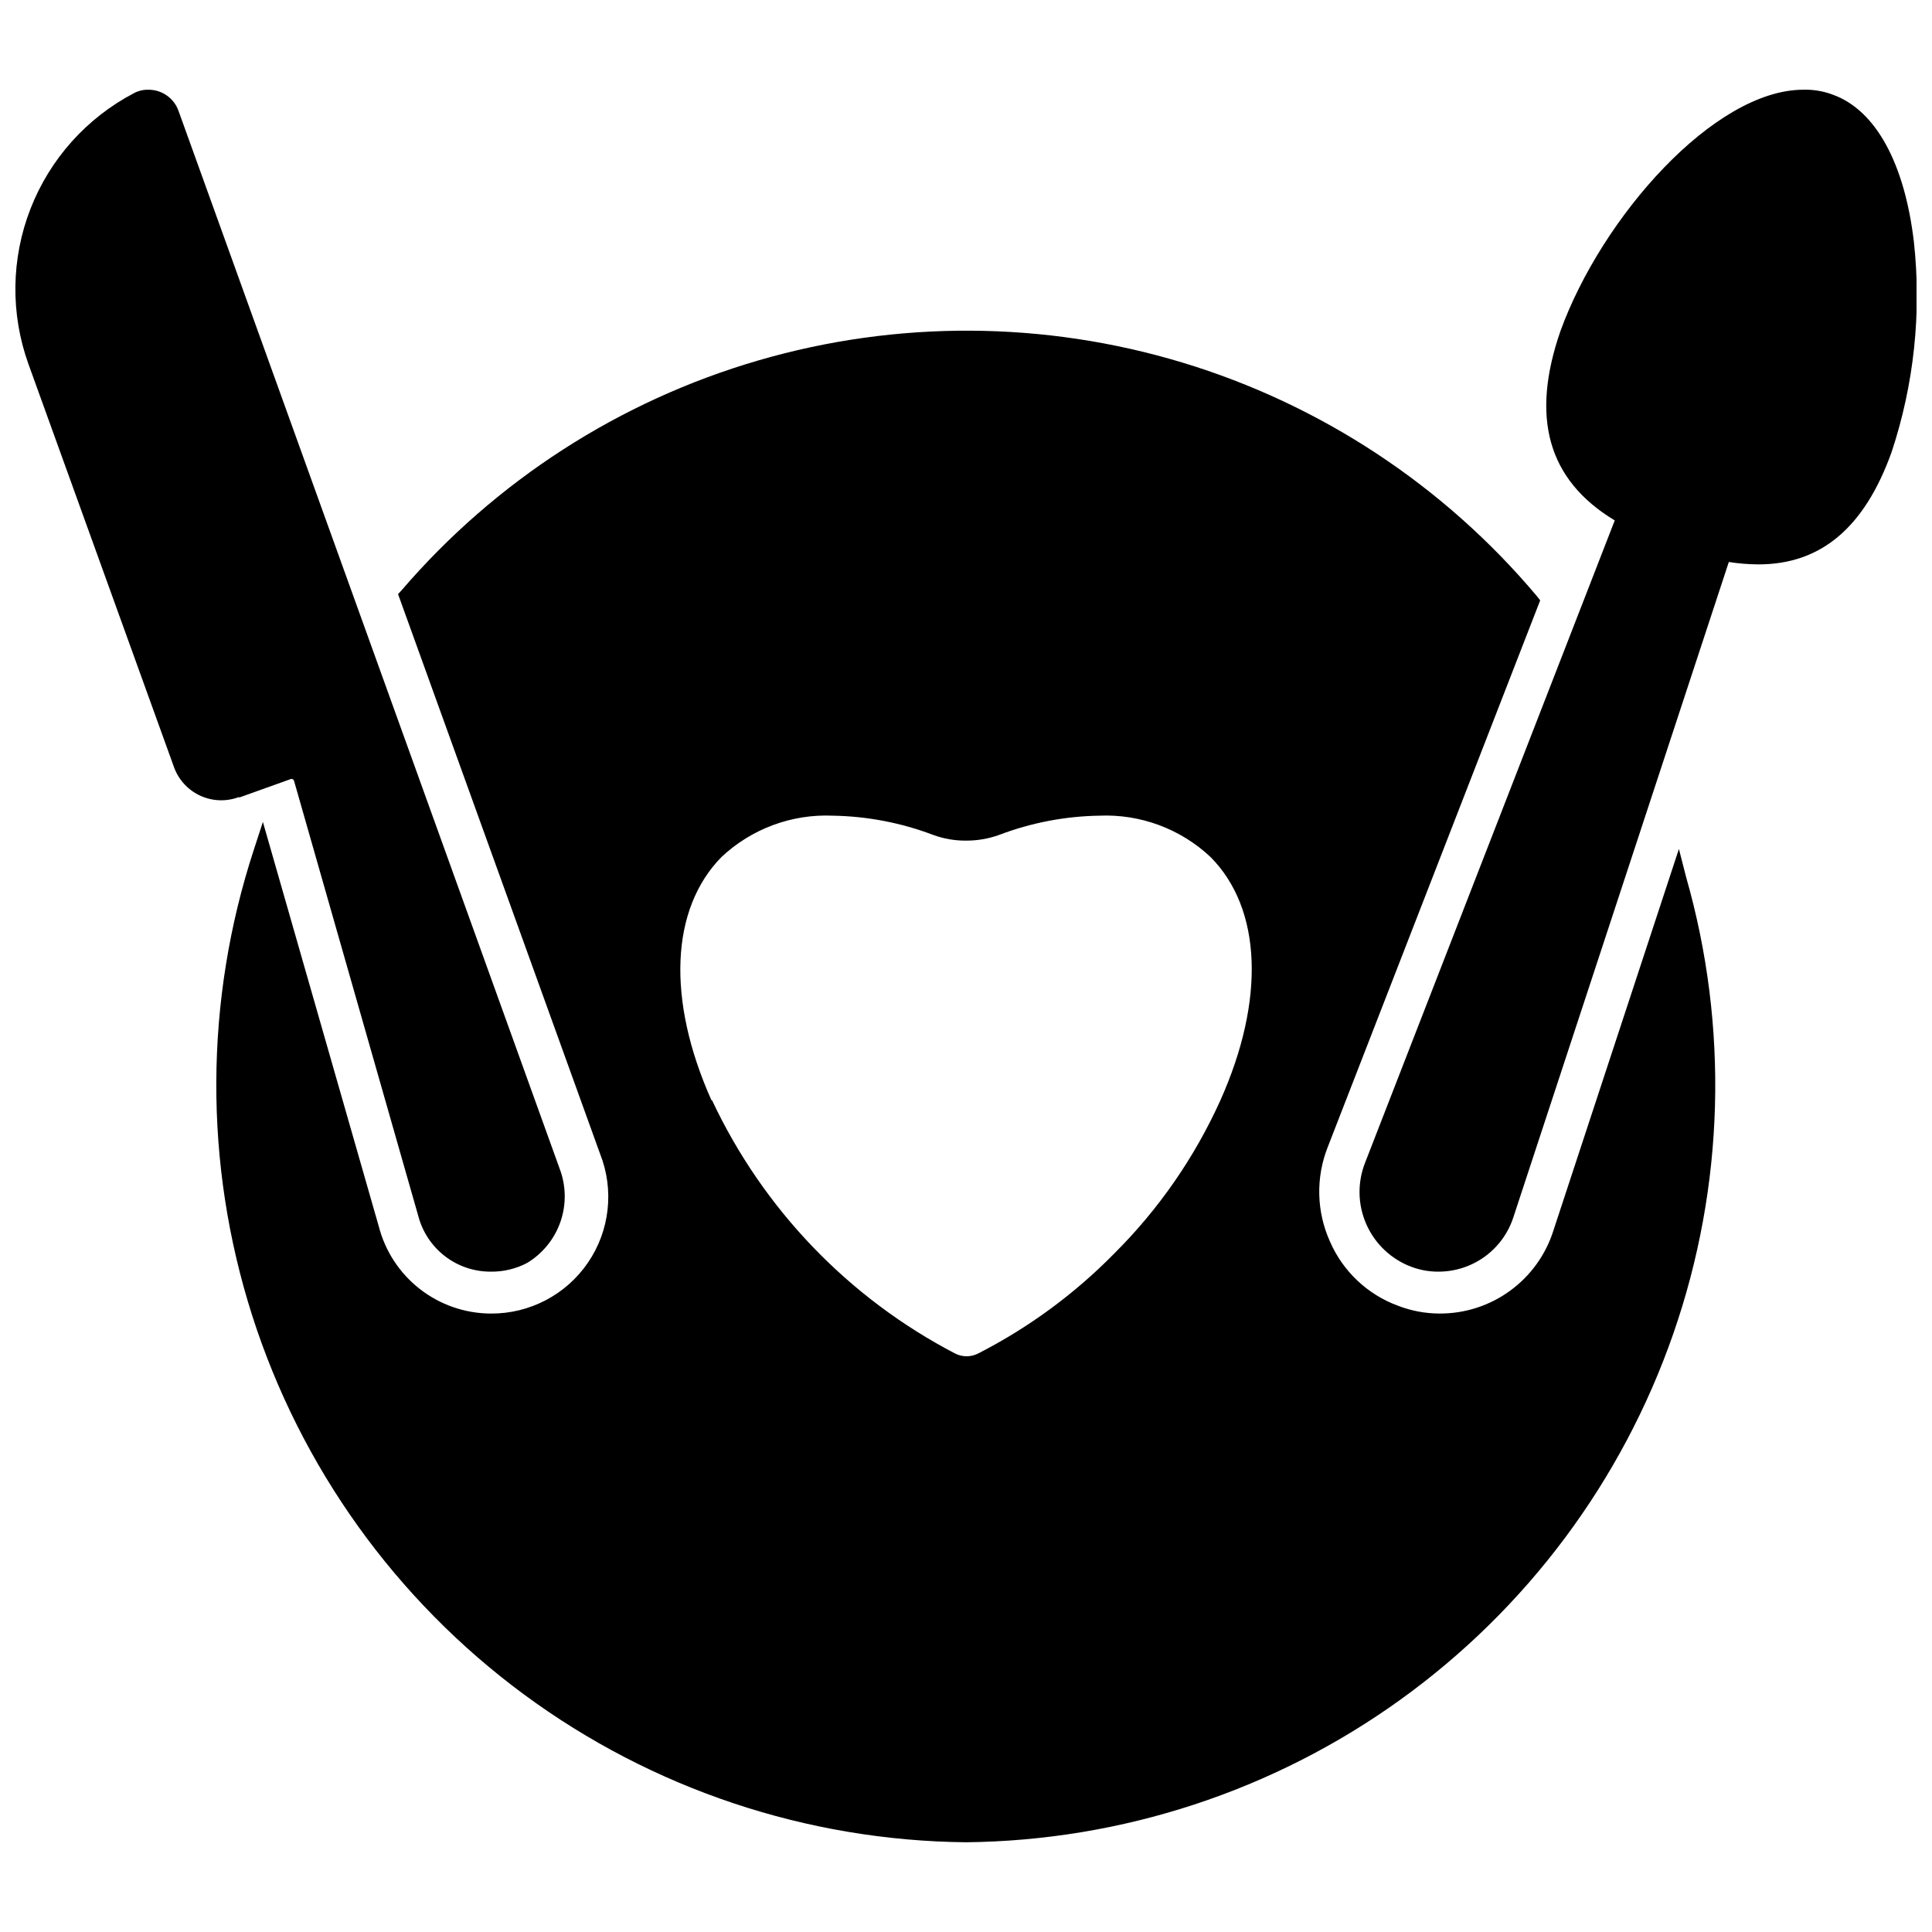 <?xml version="1.0" encoding="UTF-8"?>
<!-- Uploaded to: SVG Repo, www.svgrepo.com, Generator: SVG Repo Mixer Tools -->
<svg width="800px" height="800px" version="1.1" viewBox="144 144 512 512" xmlns="http://www.w3.org/2000/svg">
 <defs>
  <clipPath id="b">
   <path d="m504 167h147.9v314h-147.9z"/>
  </clipPath>
  <clipPath id="a">
   <path d="m148.09 167h145.91v315h-145.91z"/>
  </clipPath>
 </defs>
 <path d="m588.93 368.98-33.219 101c-2.008 6.438-6.027 12.062-11.469 16.043-5.441 3.984-12.016 6.113-18.758 6.078-3.742-0.008-7.453-0.703-10.945-2.047-8.125-2.965-14.672-9.145-18.105-17.082-3.562-7.926-3.762-16.957-0.551-25.035l56.285-144.84-0.867-1.102c-24.633-29.297-57.254-50.797-93.887-61.891-36.633-11.09-75.703-11.297-112.45-0.586-36.746 10.707-69.59 31.867-94.531 60.902l-0.945 1.023 53.531 148.31c3.797 9.562 2.59 20.387-3.219 28.883-5.809 8.492-15.461 13.539-25.75 13.469-6.812-0.031-13.418-2.32-18.789-6.508-5.371-4.188-9.199-10.039-10.891-16.637l-30.699-107.14-2.363 7.242c-13.148 40.109-13.316 83.344-0.477 123.55 12.84 40.207 38.035 75.344 71.996 100.41 33.965 25.062 74.965 38.781 117.18 39.195 41.32-0.434 81.504-13.613 115.05-37.738 33.551-24.129 58.836-58.027 72.395-97.062 13.562-39.039 14.738-81.309 3.371-121.04zm-256.39 66.594c-11.887-26.609-10.863-50.695 2.676-64.473v0.004c7.965-7.477 18.609-11.422 29.52-10.941 9.098 0.152 18.102 1.883 26.609 5.113 2.773 1.012 5.707 1.52 8.66 1.496 2.977 0.016 5.934-0.488 8.738-1.496 8.477-3.231 17.453-4.961 26.527-5.113 10.91-0.48 21.555 3.465 29.52 10.941 13.617 13.699 14.562 37.863 2.598 64.551-6.809 15.074-16.305 28.785-28.023 40.461-10.555 10.766-22.785 19.75-36.211 26.605-1.883 0.941-4.102 0.941-5.984 0-28.273-14.707-50.926-38.301-64.473-67.148z"/>
 <g clip-path="url(#b)">
  <path d="m651.2 208.08c-2.441-20.625-9.996-34.793-21.414-38.965-2.508-0.957-5.184-1.414-7.871-1.34-23.617 0-53.449 33.77-64.395 64-7.871 22.75-3.465 39.359 14.406 50.145l-66.125 170.11c-2.117 5.301-2.008 11.227 0.305 16.441 2.312 5.219 6.629 9.281 11.977 11.27 2.293 0.848 4.719 1.277 7.164 1.258 4.414-0.004 8.711-1.41 12.277-4.012 3.562-2.602 6.211-6.269 7.559-10.473l57.074-173.58c2.606 0.41 5.234 0.621 7.871 0.633 16.531 0 28.102-9.762 35.266-29.758 5.949-17.938 7.965-36.949 5.906-55.734z"/>
 </g>
 <g clip-path="url(#a)">
  <path d="m207.37 355.36 13.855-4.961v0.004c0.328 0.016 0.609 0.234 0.707 0.551l32.906 115.25c1.102 4.25 3.586 8.012 7.066 10.691 3.477 2.68 7.75 4.125 12.141 4.106 3.34 0.047 6.641-0.734 9.602-2.281 4.156-2.492 7.297-6.367 8.883-10.941 1.582-4.578 1.504-9.566-0.223-14.09l-101-280.32c-1.191-3.332-4.336-5.562-7.875-5.59-1.336-0.043-2.664 0.254-3.856 0.867-12.574 6.566-22.34 17.465-27.492 30.68-5.152 13.215-5.344 27.848-0.531 41.191l38.574 106.82h-0.004c1.223 3.344 3.734 6.062 6.973 7.543 3.242 1.48 6.941 1.598 10.27 0.328z"/>
 </g>
</svg>